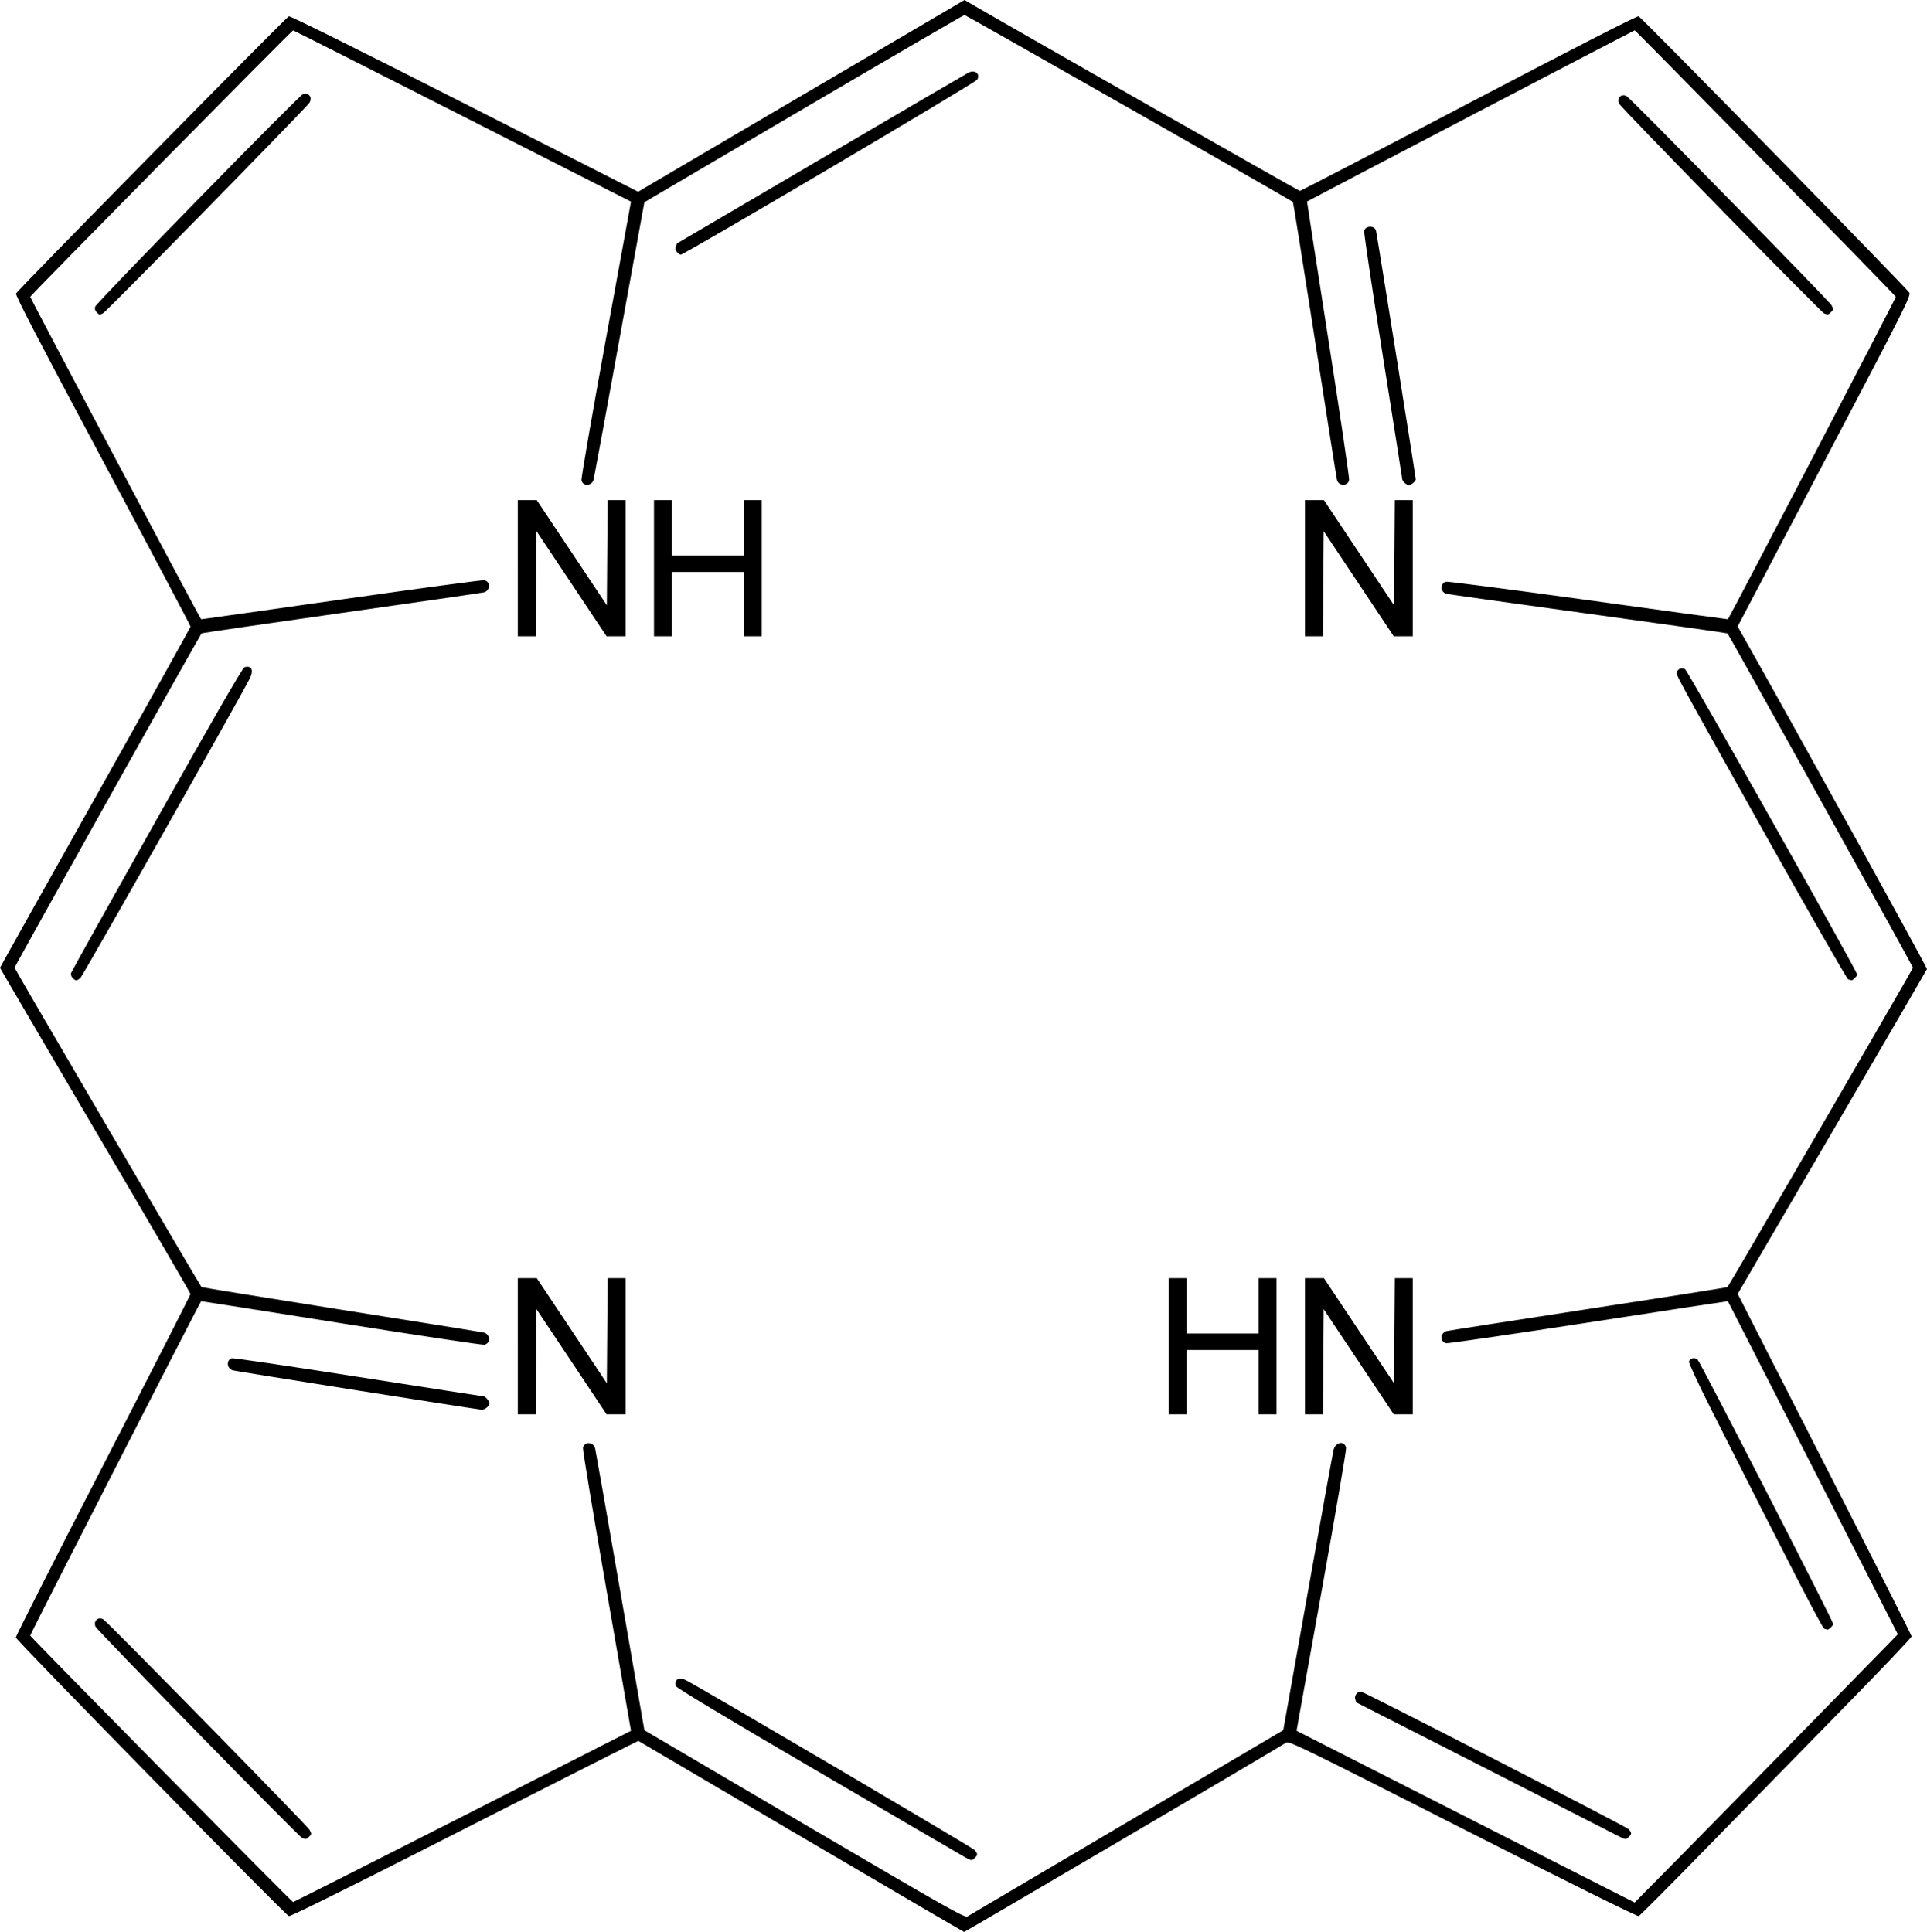 <?xml version="1.0" encoding="UTF-8"?>
<svg version="1.0" viewBox="0 0 700 701.94" xmlns="http://www.w3.org/2000/svg">
<path d="m290.84 667.21-58.98-34.69-11.15 5.59c-6.12 3.08-34.5 17.48-63.05 32.01-30.92 15.73-52.24 26.28-52.73 26.08-1.43-0.56-99.146-100.31-99.185-101.24-0.02-0.5 14.254-28.65 31.72-62.56 17.467-33.91 31.748-61.92 31.737-62.24-0.011-0.33-15.586-27.07-34.611-59.44s-34.591-58.96-34.591-59.09 15.571-27.95 34.603-61.83c19.031-33.88 34.606-61.85 34.611-62.16s-14.355-27.46-31.91-60.34c-22.926-42.94-31.796-60.03-31.485-60.67 0.602-1.24 98.091-100.32 99.111-100.72 0.48-0.187 26.57 12.772 63.85 31.722l63.04 32.042 1.65-1.01c0.91-0.555 27.58-16.232 59.27-34.837l57.62-33.827 1.63 0.952c19.69 11.44 119.77 68.406 120.19 68.409 0.32 3e-3 27.95-14.348 61.4-31.892 37.41-19.622 61.14-31.77 61.66-31.567 1.02 0.395 97.31 98.718 98.34 100.42 0.67 1.1-1.78 5.96-30.82 61.24l-31.55 60.06 1.55 2.73c17.14 30.28 67.42 121.32 67.24 121.75-0.13 0.32-15.66 27.01-34.5 59.3l-34.26 58.71 8.03 15.77c4.41 8.67 18.61 36.5 31.54 61.84 12.94 25.34 23.56 46.41 23.6 46.81 0.05 0.4-10.94 11.96-24.4 25.68-13.46 13.73-35.6 36.36-49.2 50.3-13.59 13.95-25.09 25.51-25.54 25.69-0.49 0.19-26.16-12.55-63.87-31.72-56.62-28.78-63.16-31.98-64.14-31.34-3.89 2.5-116.71 68.83-117.03 68.8-0.22-0.02-26.95-15.65-59.39-34.73zm118.51-5.08 56.81-33.5 8.88-49.9c4.89-27.45 9.11-50.81 9.39-51.91 0.75-2.94 3.97-3.49 4.56-0.79 0.14 0.64-3.86 24.04-8.88 51.99l-9.12 50.83 122.8 62.42 12.05-12.18c6.62-6.7 28.14-28.63 47.81-48.74l35.77-36.56-30.86-60.48c-16.96-33.26-30.87-60.51-30.89-60.54-0.03-0.04-22.8 3.45-50.6 7.73-27.81 4.29-51.1 7.69-51.75 7.54-2.35-0.52-2.18-3.81 0.23-4.42 0.75-0.19 23.96-3.8 51.57-8.04 27.6-4.23 50.29-7.8 50.41-7.94 0.73-0.84 67.38-115.6 67.39-116.04 0-0.43-66.67-120.63-67.38-121.46-0.11-0.13-22.83-3.35-50.48-7.15-27.66-3.8-50.88-7.06-51.61-7.24-2.34-0.59-2.42-3.89-0.11-4.4 0.64-0.14 23.92 2.89 51.73 6.73 27.8 3.85 50.57 6.96 50.6 6.92 1.64-2.62 61.14-116.84 61.02-117.15-0.25-0.63-94.51-96.834-94.88-96.834-0.21 0-118.2 61.666-119.02 62.201-0.03 0.025 3.45 22.553 7.74 50.063 4.3 27.5 7.7 50.53 7.55 51.17-0.51 2.31-3.81 2.24-4.4-0.09-0.18-0.72-3.8-23.7-8.05-51.06s-7.84-49.831-7.97-49.938c-0.96-0.789-118.87-67.92-119.29-67.921-0.3-1e-3 -26.59 15.305-58.42 34.013l-57.88 34.014-9.03 49.642c-4.96 27.3-9.19 50.28-9.39 51.07-0.62 2.47-3.91 2.69-4.43 0.3-0.15-0.66 3.84-23.7 8.86-51.2l9.13-50.017-61.19-31.113c-33.66-17.112-61.36-31.117-61.56-31.123-0.41-0.012-95.218 96.103-95.489 96.803-0.117 0.3 61.207 116.01 62.099 117.17 0.027 0.03 22.92-3.2 50.88-7.19 27.95-3.99 51.35-7.14 51.99-7 2.35 0.51 2.22 3.81-0.17 4.41-0.77 0.2-24.11 3.57-51.87 7.51-27.76 3.93-50.567 7.26-50.683 7.4-0.731 0.85-67.944 121.03-67.934 121.47s67.199 115.22 67.925 116.04c0.119 0.13 22.952 3.83 50.732 8.22s51.11 8.13 51.84 8.32c2.37 0.59 2.51 3.89 0.18 4.41-0.65 0.14-24.06-3.37-52.01-7.81-27.96-4.44-50.852-8.05-50.876-8.01-1.105 1.6-62.231 121.18-62.11 121.49 0.274 0.72 95.076 96.84 95.496 96.83 0.2-0.01 27.9-14.01 61.56-31.12l61.19-31.12-8.85-50.83c-4.87-27.95-8.75-51.35-8.61-51.99 0.53-2.39 3.82-2.21 4.44 0.25 0.2 0.8 4.31 24.16 9.12 51.91l8.76 50.46 58.15 34.17c52.04 30.57 58.26 34.09 59.24 33.48 0.6-0.37 26.65-15.75 57.89-34.17zm-58.57 12.8c-0.96-0.53-24.97-14.53-53.36-31.13-32.88-19.22-51.7-30.53-51.88-31.17-0.69-2.44 1.06-3.49 3.61-2.18 5.84 3 104.11 60.83 104.89 61.73 1.17 1.35 1.18 1.76 0.1 2.84-1.07 1.07-1.22 1.07-3.36-0.09zm-240.97-7.07c-1.11-0.37-74.646-75.61-75.136-76.87-0.796-2.05 0.923-3.66 2.822-2.64 1.376 0.73 74.164 75.01 74.944 76.48 0.81 1.51 0.8 1.56-0.22 2.58-0.88 0.89-1.04 0.92-2.41 0.45zm477.85-0.87c-1.34-0.7-23.23-11.87-48.65-24.83-25.41-12.95-46.24-23.57-46.28-23.59-0.03-0.03-0.23-0.57-0.42-1.21-0.44-1.43 1.05-3.12 2.33-2.65 3.32 1.24 96.21 49.02 96.97 49.88 1.17 1.33 1.18 1.74 0.09 2.82-1.09 1.1-1.14 1.09-4.04-0.42zm75.03-75.19c-0.72-0.2-12.87-23.78-41.18-79.9-4.66-9.24-8.15-16.78-7.98-17.24 0.46-1.2 1.88-1.56 3.06-0.78 0.85 0.58 49.33 95.05 49.35 96.2 0.01 0.51-1.62 2.09-2.07 2.02-0.2-0.04-0.73-0.17-1.18-0.3zm-474.59-102.66v-24.73h6.89l12.73 19.1 12.72 19.1 0.15-19.1 0.14-19.1h6.51v49.47h-6.9l-12.72-19.11-12.73-19.1-0.14 19.1-0.14 19.11h-6.51v-24.74zm236.48 0v-24.73h6.52v20.11h26.09v-20.11h6.53v49.47h-6.53v-23.38h-26.09v23.38h-6.52v-24.74zm49.47 0v-24.73h6.89l12.73 19.1 12.72 19.1 0.15-19.1 0.14-19.1h6.51v49.47h-6.9l-12.72-19.11-12.73-19.1-0.14 19.1-0.14 19.11h-6.51v-24.74zm-344.2 16.05c-24.12-3.82-44.469-7.09-45.226-7.28-2.235-0.56-2.543-3.73-0.428-4.4 0.506-0.16 21.214 2.89 46.004 6.78 24.8 3.88 45.26 7.06 45.48 7.06 0.66 0 2.09 1.68 2.09 2.45 0 1.15-1.59 2.45-2.9 2.38-0.65-0.03-20.91-3.18-45.02-6.99zm-103.46-149.84c-0.48-0.48-0.735-1.31-0.567-1.84s14.182-25.68 31.141-55.88c20.109-35.82 31.189-55.02 31.839-55.21 2.63-0.75 3.47 1.08 1.9 4.16-4.01 7.88-60.586 107.92-61.467 108.69-1.338 1.17-1.74 1.19-2.846 0.08zm645 0.5c-0.45-0.13-14.03-23.86-30.18-52.72-34.24-61.23-32.46-57.95-32.04-59.04 0.44-1.17 1.75-1.59 2.93-0.96 0.98 0.53 62.55 109.76 62.55 110.98 0 0.54-1.61 2.13-2.08 2.05-0.2-0.04-0.74-0.17-1.18-0.31zm-483.29-149.4v-24.73h6.89l12.73 19.1 12.72 19.1 0.15-19.1 0.14-19.1h6.51v49.47h-6.9l-12.72-19.11-12.73-19.1-0.14 19.1-0.14 19.11h-6.51v-24.74zm49.47 0v-24.73h6.52v20.11h26.09v-20.11h6.53v49.47h-6.53v-23.38h-26.09v23.38h-6.52v-24.74zm236.48 0v-24.73h6.89l12.73 19.1 12.72 19.1 0.15-19.1 0.14-19.1h6.51v49.47h-6.9l-12.72-19.11-12.73-19.1-0.14 19.1-0.14 19.11h-6.51v-24.74zm36.19-31.02c-0.47-0.47-0.86-1.04-0.86-1.26 0-0.21-3.18-20.43-7.07-44.91-3.89-24.49-6.93-44.941-6.77-45.453 0.59-1.861 3.71-1.9 4.29-0.052 0.28 0.868 14.45 89.565 14.45 90.415 0 0.68-1.67 2.11-2.45 2.11-0.41 0-1.12-0.38-1.59-0.85zm-475.16-62c-0.557-0.55-0.741-1.28-0.51-2.01 0.457-1.44 74.065-76.757 75.425-77.184 2.18-0.678 3.53 1.013 2.44 3.05-0.79 1.469-73.571 75.754-74.948 76.484-1.303 0.7-1.382 0.69-2.407-0.34zm627.6 0.47c-1.12-0.37-74.11-75.064-74.6-76.327-0.79-2.048 0.92-3.661 2.82-2.648 1.37 0.735 73.62 74.485 74.4 75.945 0.81 1.51 0.81 1.56-0.22 2.58-0.88 0.89-1.04 0.92-2.4 0.45zm-416.68-22.21c-0.55-0.56-0.74-1.3-0.51-2.04 0.2-0.64 0.39-1.18 0.42-1.2 0.04-0.02 23.56-13.827 52.26-30.682 28.71-16.855 52.83-30.97 53.62-31.367 2.37-1.196 4.36 0.371 3.21 2.525-0.58 1.088-106.43 63.594-107.75 63.624-0.21 0.01-0.77-0.38-1.25-0.86z"/>
</svg>

